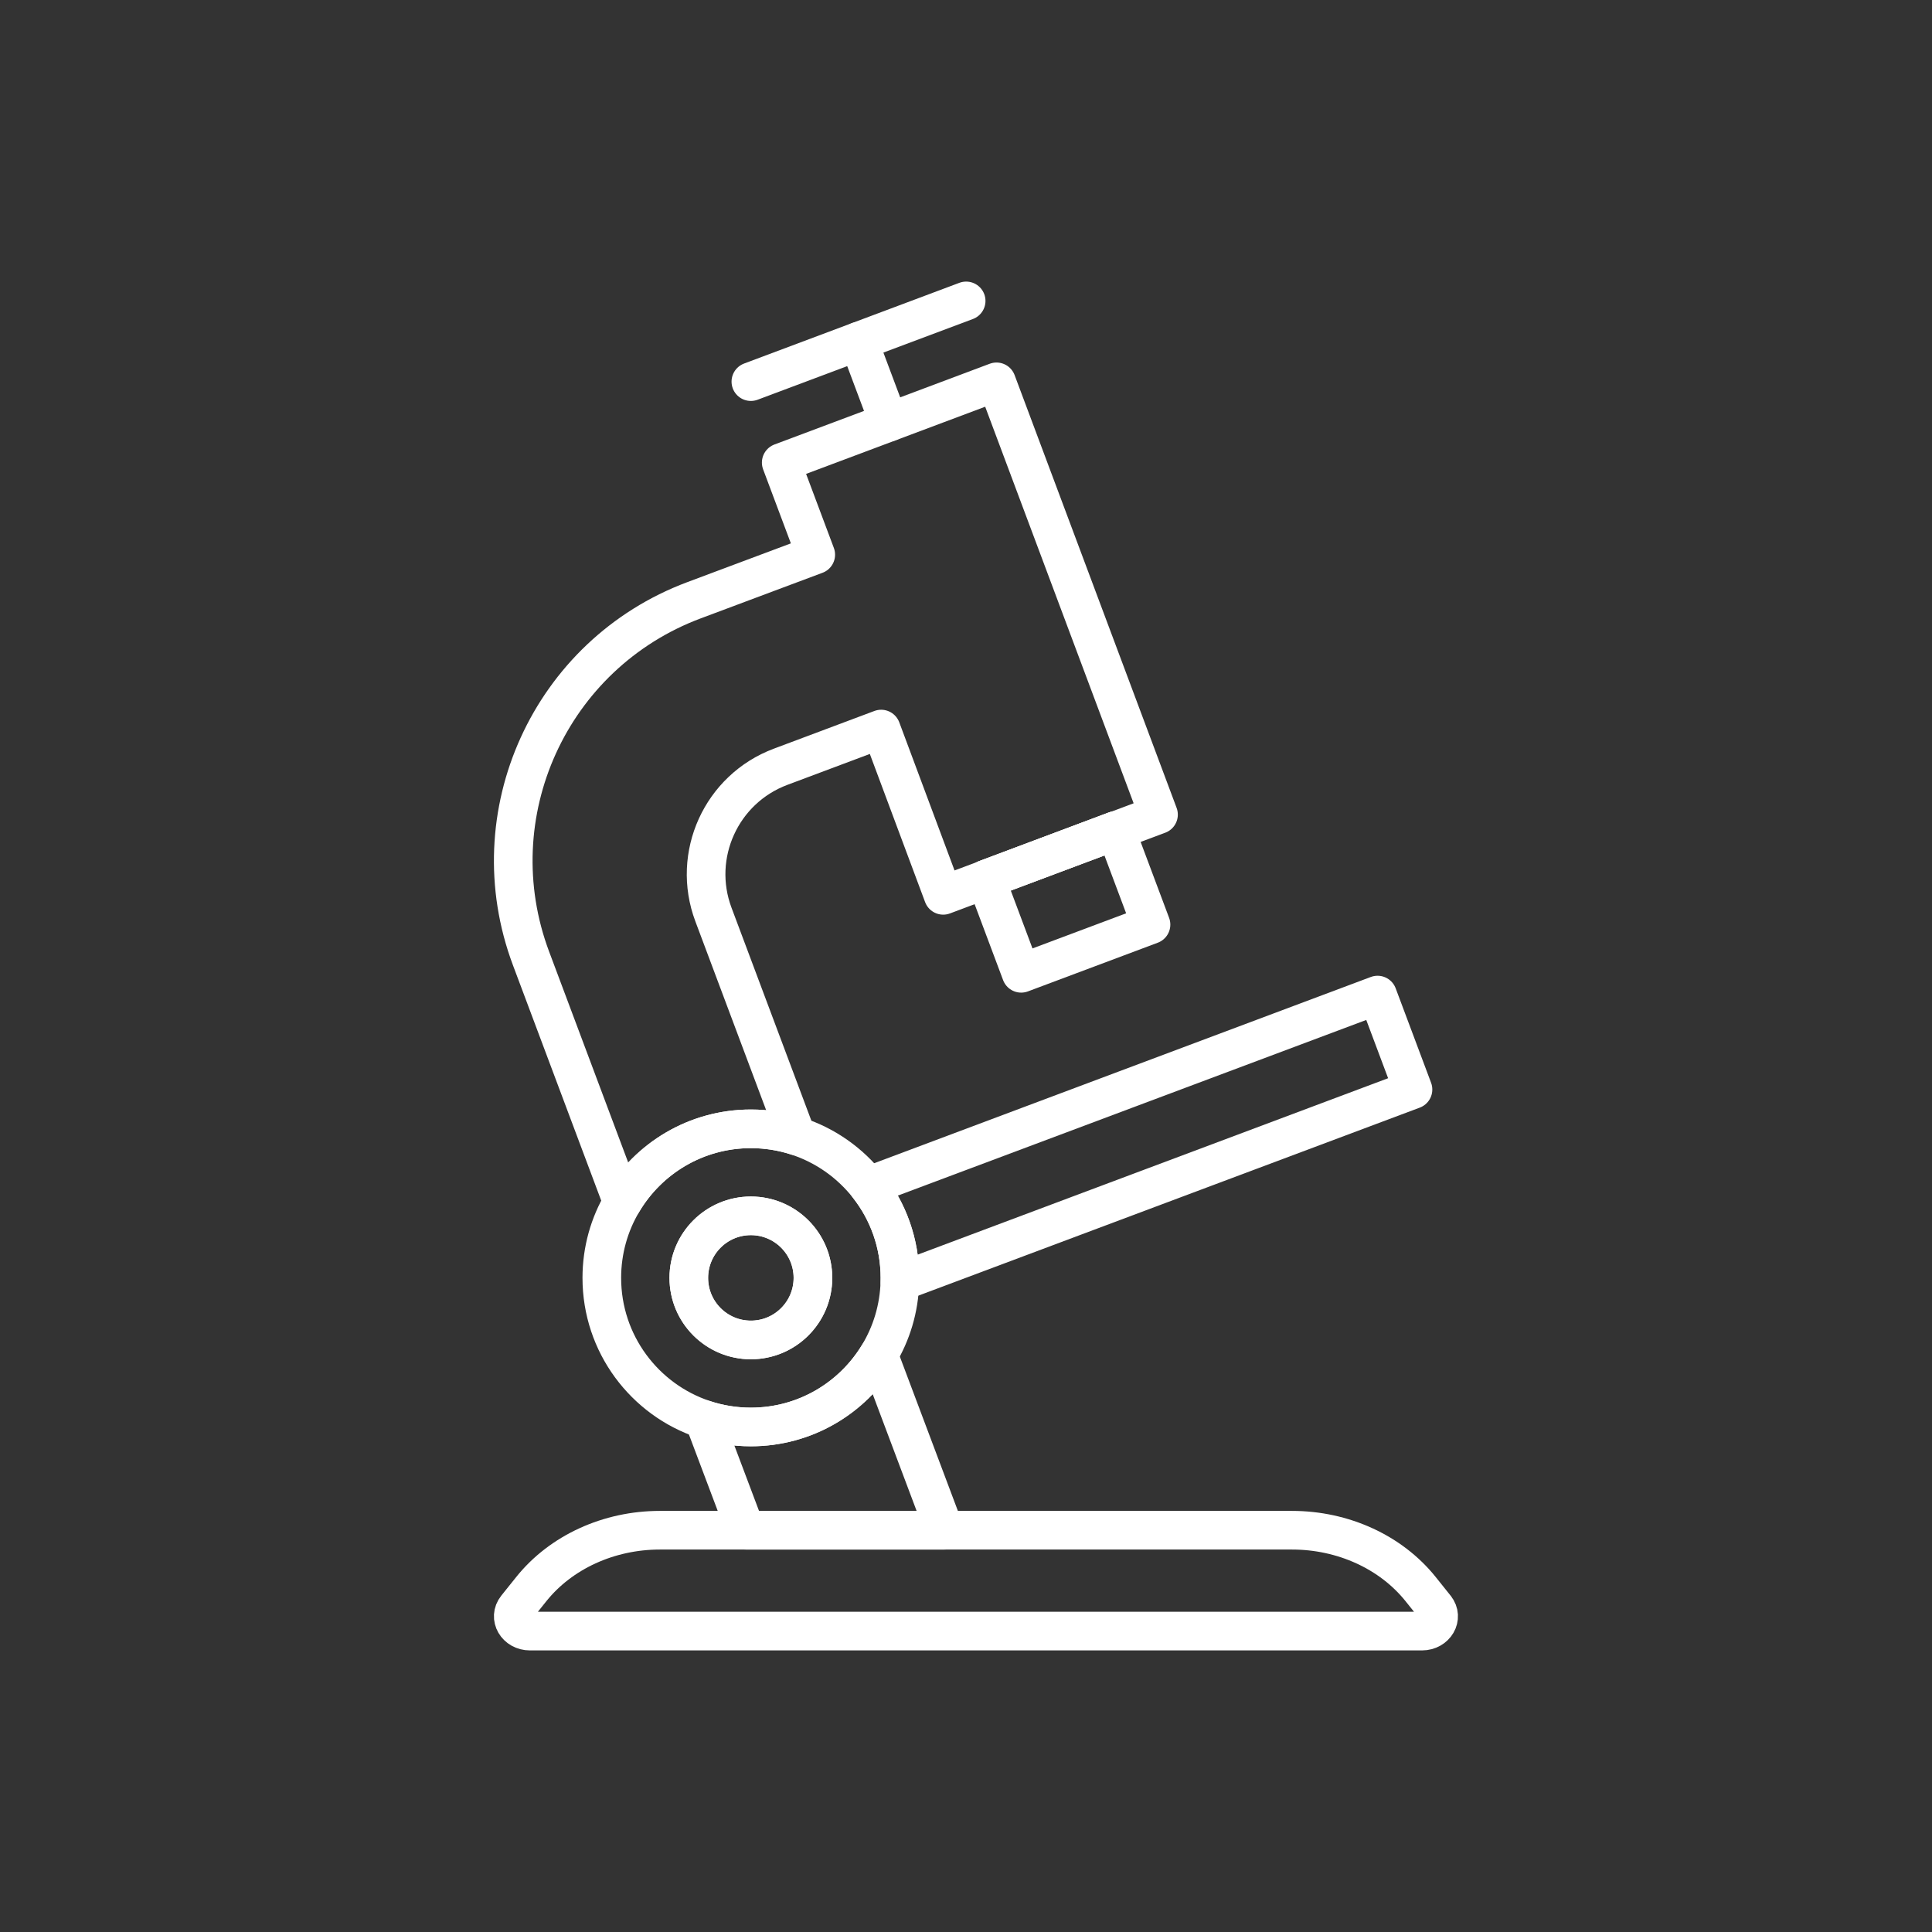 <?xml version="1.0" encoding="UTF-8"?>
<svg id="White-on-Blue" xmlns="http://www.w3.org/2000/svg" viewBox="0 0 1000 1000">
  <rect x="0" y="0" width="1000" height="1000" fill="#333333" stroke="none"/>
  <defs>
    <style>
      .cls-1 {
        fill: none;
        stroke: #fff;
        stroke-linecap: round;
        stroke-linejoin: round;
        stroke-width: 20px;
      }
    </style>
  </defs>
  <g id="Research_and_Development_copy_3" data-name="Research and Development copy 3">
    <path class="cls-1" d="M420.78,661.43c0,17.75-14.39,32.13-32.13,32.13s-32.13-14.38-32.13-32.13,14.39-32.12,32.13-32.12,32.13,14.38,32.13,32.12Z"/>
    <path class="cls-1" d="M488.88,792.04h-102.93l-21.62-57.36c7.64,2.55,15.82,3.92,24.32,3.92,28.03,0,52.58-14.95,66.09-37.32l34.14,90.76Z"/>
    <path class="cls-1" d="M599.64,421.64l-22.12,8.29-.02-.05-67.2,25.2.02.05-22.12,8.29-32.11-86.06-52.06,19.52c-30.72,11.52-46.28,45.76-34.76,76.48l42.97,114.6c-7.43-2.39-15.36-3.68-23.59-3.68-28.31,0-53.06,15.25-66.47,37.98l-47.32-126.19c-27.93-74.47,9.83-157.47,84.31-185.36l63.06-23.61-17.87-47.67,55.72-20.89h0s55.71-20.9,55.71-20.9l83.85,224Z"/>
    <polygon class="cls-1" points="577.52 429.93 510.32 455.13 510.3 455.08 577.5 429.88 577.52 429.93"/>
    <polygon class="cls-1" points="595.76 478.58 528.56 503.78 510.32 455.13 510.3 455.08 577.5 429.88 577.52 429.93 595.76 478.58"/>
    <path class="cls-1" d="M743.04,832.17l-7.76-9.69c-15.31-19.09-40.1-30.44-66.51-30.44h-327.24c-26.41,0-51.19,11.35-66.51,30.44l-7.76,9.69c-4.05,5.06.02,12.08,7.02,12.08h461.73c7,0,11.08-7.02,7.02-12.08Z"/>
    <line class="cls-1" x1="388.65" y1="197.53" x2="500.08" y2="155.75"/>
    <line class="cls-1" x1="460.08" y1="218.53" x2="444.37" y2="176.64"/>
    <path class="cls-1" d="M420.78,661.43c0,17.75-14.39,32.13-32.13,32.13s-32.13-14.38-32.13-32.13,14.39-32.12,32.13-32.12,32.13,14.38,32.13,32.12Z"/>
    <path class="cls-1" d="M465.81,661.43c0,.71-.01,1.4-.03,2.1h0c-.37,13.8-4.35,26.67-11.04,37.74-13.51,22.37-38.06,37.32-66.09,37.32-8.5,0-16.68-1.37-24.32-3.92-30.69-10.18-52.83-39.13-52.83-73.24,0-14.3,3.89-27.69,10.68-39.17,13.41-22.73,38.16-37.98,66.47-37.98,8.23,0,16.16,1.29,23.59,3.68,14.87,4.76,27.77,13.92,37.19,25.94,10.26,13.1,16.38,29.59,16.38,47.53Z"/>
    <path class="cls-1" d="M465.78,663.53c.02-.7.03-1.39.03-2.1,0-17.94-6.12-34.43-16.38-47.53l263.6-98.85,18.33,48.89-265.58,99.59Z"/>
  </g>
</svg>
